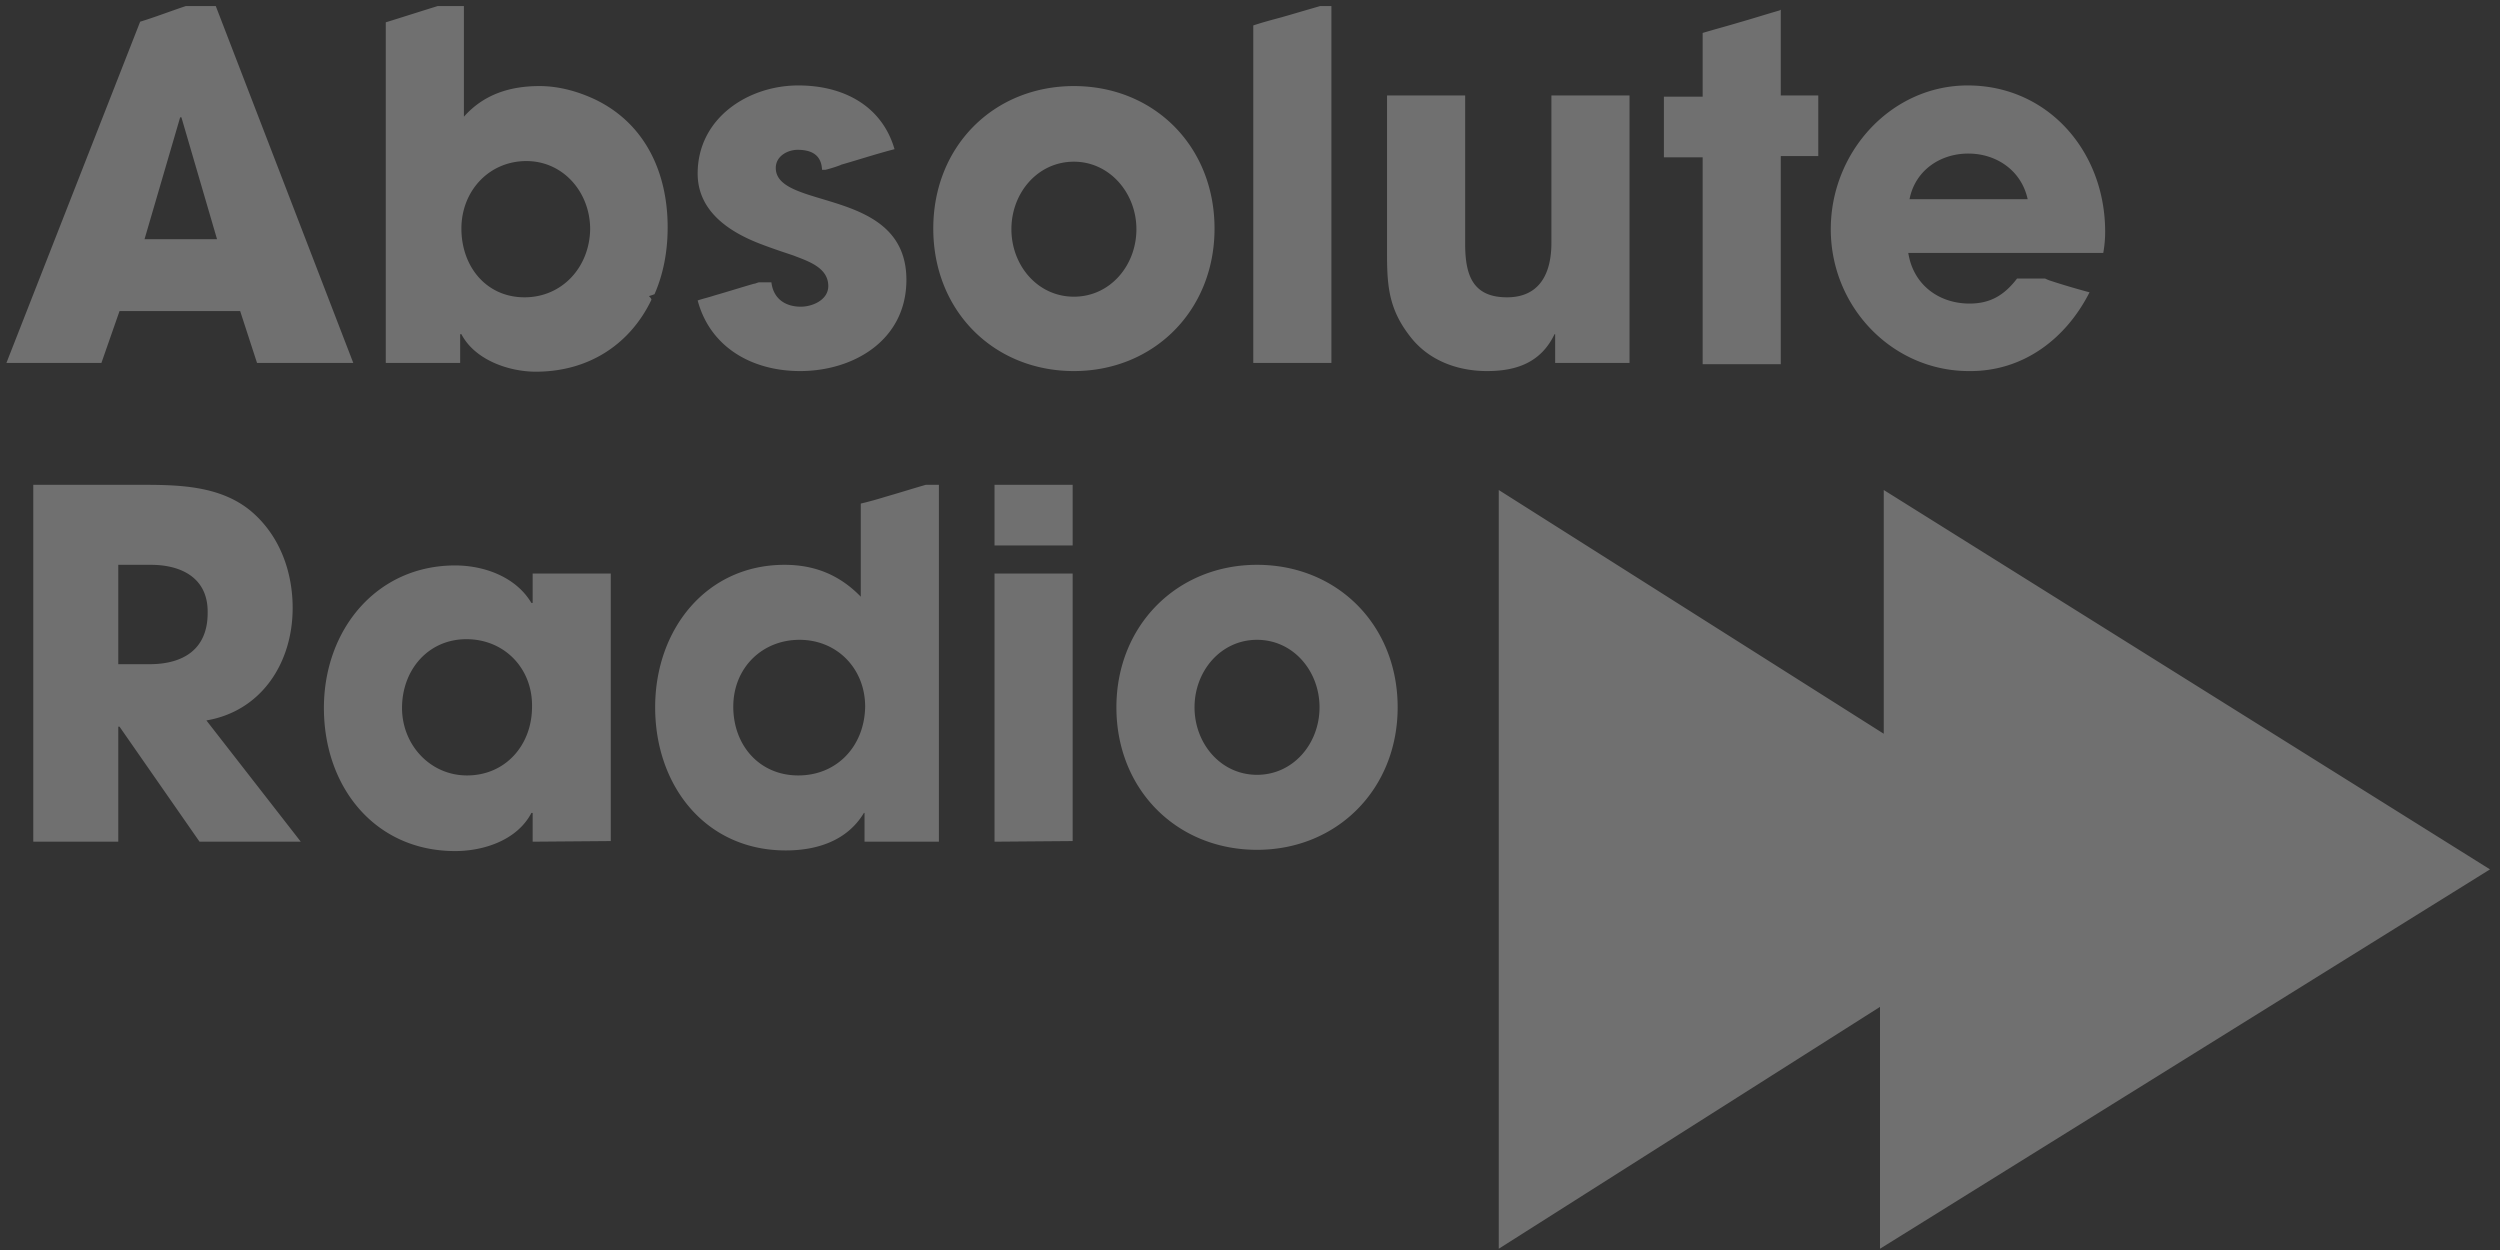 <svg width="96" height="48" xmlns="http://www.w3.org/2000/svg"><rect width="100%" height="100%" fill="#333333" stroke="none"/><path d="M8.286.233H7.134c-.576.192-1.2.432-1.752.6L.246 13.937h3.648l.696-1.992h4.632l.648 1.992h3.696L8.286.233zM5.55 9.185l1.368-4.68h.048l1.368 4.68H5.55zm19.368 2.184s.096-.024.216-.072c.336-.768.504-1.632.504-2.568 0-2.136-.888-4.008-2.808-4.92-.672-.312-1.392-.504-2.112-.504-1.128 0-2.136.312-2.904 1.176V.233h-1.008c-.624.192-1.368.432-1.992.624v13.08h2.856v-1.104h.048c.528 1.008 1.848 1.44 2.856 1.44 2.088 0 3.648-1.104 4.44-2.76 0-.048-.048-.096-.096-.144zm-4.776.048c-1.464 0-2.424-1.176-2.424-2.64 0-1.44 1.056-2.592 2.496-2.592 1.416 0 2.448 1.2 2.448 2.616-.024 1.464-1.08 2.616-2.52 2.616zm9.648-4.968c0-.456.456-.696.84-.696.528 0 .912.192.936.768h.12c.144-.024.648-.192.6-.192.504-.144 1.032-.312 1.536-.456.168-.048.336-.096.528-.144-.48-1.656-1.944-2.448-3.696-2.448-1.92 0-3.864 1.248-3.864 3.384 0 1.44 1.2 2.232 2.376 2.688.432.168.864.312 1.296.456.552.216 1.344.456 1.344 1.176 0 .528-.6.792-1.056.792-.6 0-1.056-.312-1.128-.936h-.48c-.096.024-.192.072-.168.048-.504.144-1.032.312-1.536.456-.216.072-.432.12-.648.192.48 1.8 2.088 2.712 3.936 2.712 2.04 0 4.08-1.176 4.08-3.504 0-3.576-5.016-2.664-5.016-4.296zm11.448 7.8c-3.072 0-5.4-2.304-5.4-5.472 0-3.168 2.328-5.472 5.4-5.472 3.072 0 5.4 2.304 5.4 5.472 0 3.168-2.352 5.472-5.4 5.472zm0-8.04c-1.392 0-2.4 1.2-2.4 2.592 0 1.392 1.008 2.592 2.4 2.592s2.4-1.2 2.4-2.592c0-1.392-1.032-2.592-2.4-2.592zM49.206.665c-.36.096-.72.192-1.08.312v12.96h3V.233h-.432c-.504.144-.984.288-1.488.432zm10.512 13.272v-1.104h-.024c-.528 1.104-1.488 1.416-2.592 1.416s-2.208-.384-2.928-1.296c-.816-1.032-.912-1.896-.912-3.168v-6.12h3v5.688c0 1.176.264 2.064 1.608 2.064 1.248 0 1.704-.912 1.704-2.088V3.665h3v10.272h-2.856zm8.664-10.272V.377c-.024 0-.048.024-.048.024-.504.144-1.032.312-1.536.456-.48.144-.936.264-1.416.408v2.448h-1.488v2.328h1.488v7.944h3V5.993h1.44V3.665h-1.44zm11.856 7.56a28.684 28.684 0 01-1.536-.456s-.072-.024-.168-.072h-1.08c-.48.624-1.008.96-1.824.96-1.176 0-2.16-.72-2.352-1.944h7.488c.048-.288.072-.528.072-.816 0-3.096-2.208-5.616-5.28-5.616-2.928 0-5.256 2.544-5.256 5.52 0 3 2.376 5.448 5.304 5.448 2.064.024 3.72-1.224 4.632-3.024zm-4.656-5.328c1.08 0 2.04.648 2.28 1.752h-4.536c.216-1.104 1.176-1.752 2.256-1.752zM7.662 32.321L4.59 27.905h-.048v4.416H1.278V18.617h4.224c1.416 0 2.952.048 4.104.984 1.104.912 1.632 2.304 1.632 3.744 0 2.112-1.2 3.96-3.312 4.32l3.624 4.656H7.662zM5.79 21.689H4.542v3.816h1.2c1.272 0 2.232-.552 2.232-1.968.024-1.344-1.008-1.848-2.184-1.848zm14.664 10.632v-1.104h-.048c-.552 1.056-1.848 1.464-2.928 1.464-3.072 0-5.04-2.448-5.04-5.496 0-3 2.016-5.472 5.04-5.472 1.104 0 2.328.432 2.928 1.44h.048v-1.128h3v10.272l-3 .024zm-2.544-7.776c-1.464 0-2.472 1.176-2.472 2.64 0 1.416 1.08 2.592 2.496 2.592 1.464 0 2.496-1.152 2.496-2.64.024-1.464-1.056-2.592-2.52-2.592zm17.64-5.928c-.504.144-1.032.312-1.536.456-.312.096-.648.192-.96.264v3.576c-.816-.84-1.776-1.224-2.928-1.224-3 0-4.968 2.472-4.968 5.472 0 3.024 1.944 5.496 5.016 5.496 1.176 0 2.352-.36 3-1.44h.024v1.104h2.856V18.617h-.504c.024 0 0 0 0 0zm-4.896 11.16c-1.488 0-2.496-1.152-2.496-2.64 0-1.488 1.104-2.568 2.544-2.568s2.52 1.104 2.52 2.568c-.024 1.512-1.08 2.64-2.568 2.64zm7.536-8.832v-2.328h3v2.328h-3zm0 11.376V22.025h3v10.272l-3 .024zm10.08.312c-3.072 0-5.4-2.304-5.4-5.472 0-3.144 2.328-5.472 5.4-5.472 3.072 0 5.4 2.304 5.4 5.472 0 3.144-2.328 5.472-5.4 5.472zm0-8.064c-1.392 0-2.4 1.2-2.4 2.592 0 1.392 1.008 2.592 2.4 2.592s2.4-1.2 2.4-2.592c0-1.392-1.008-2.592-2.4-2.592zm9.282-5.753v29.136l14.64-9.288v9.288l23.424-14.568-23.28-14.568v9.36" fill="#FFF" opacity=".3"/></svg>